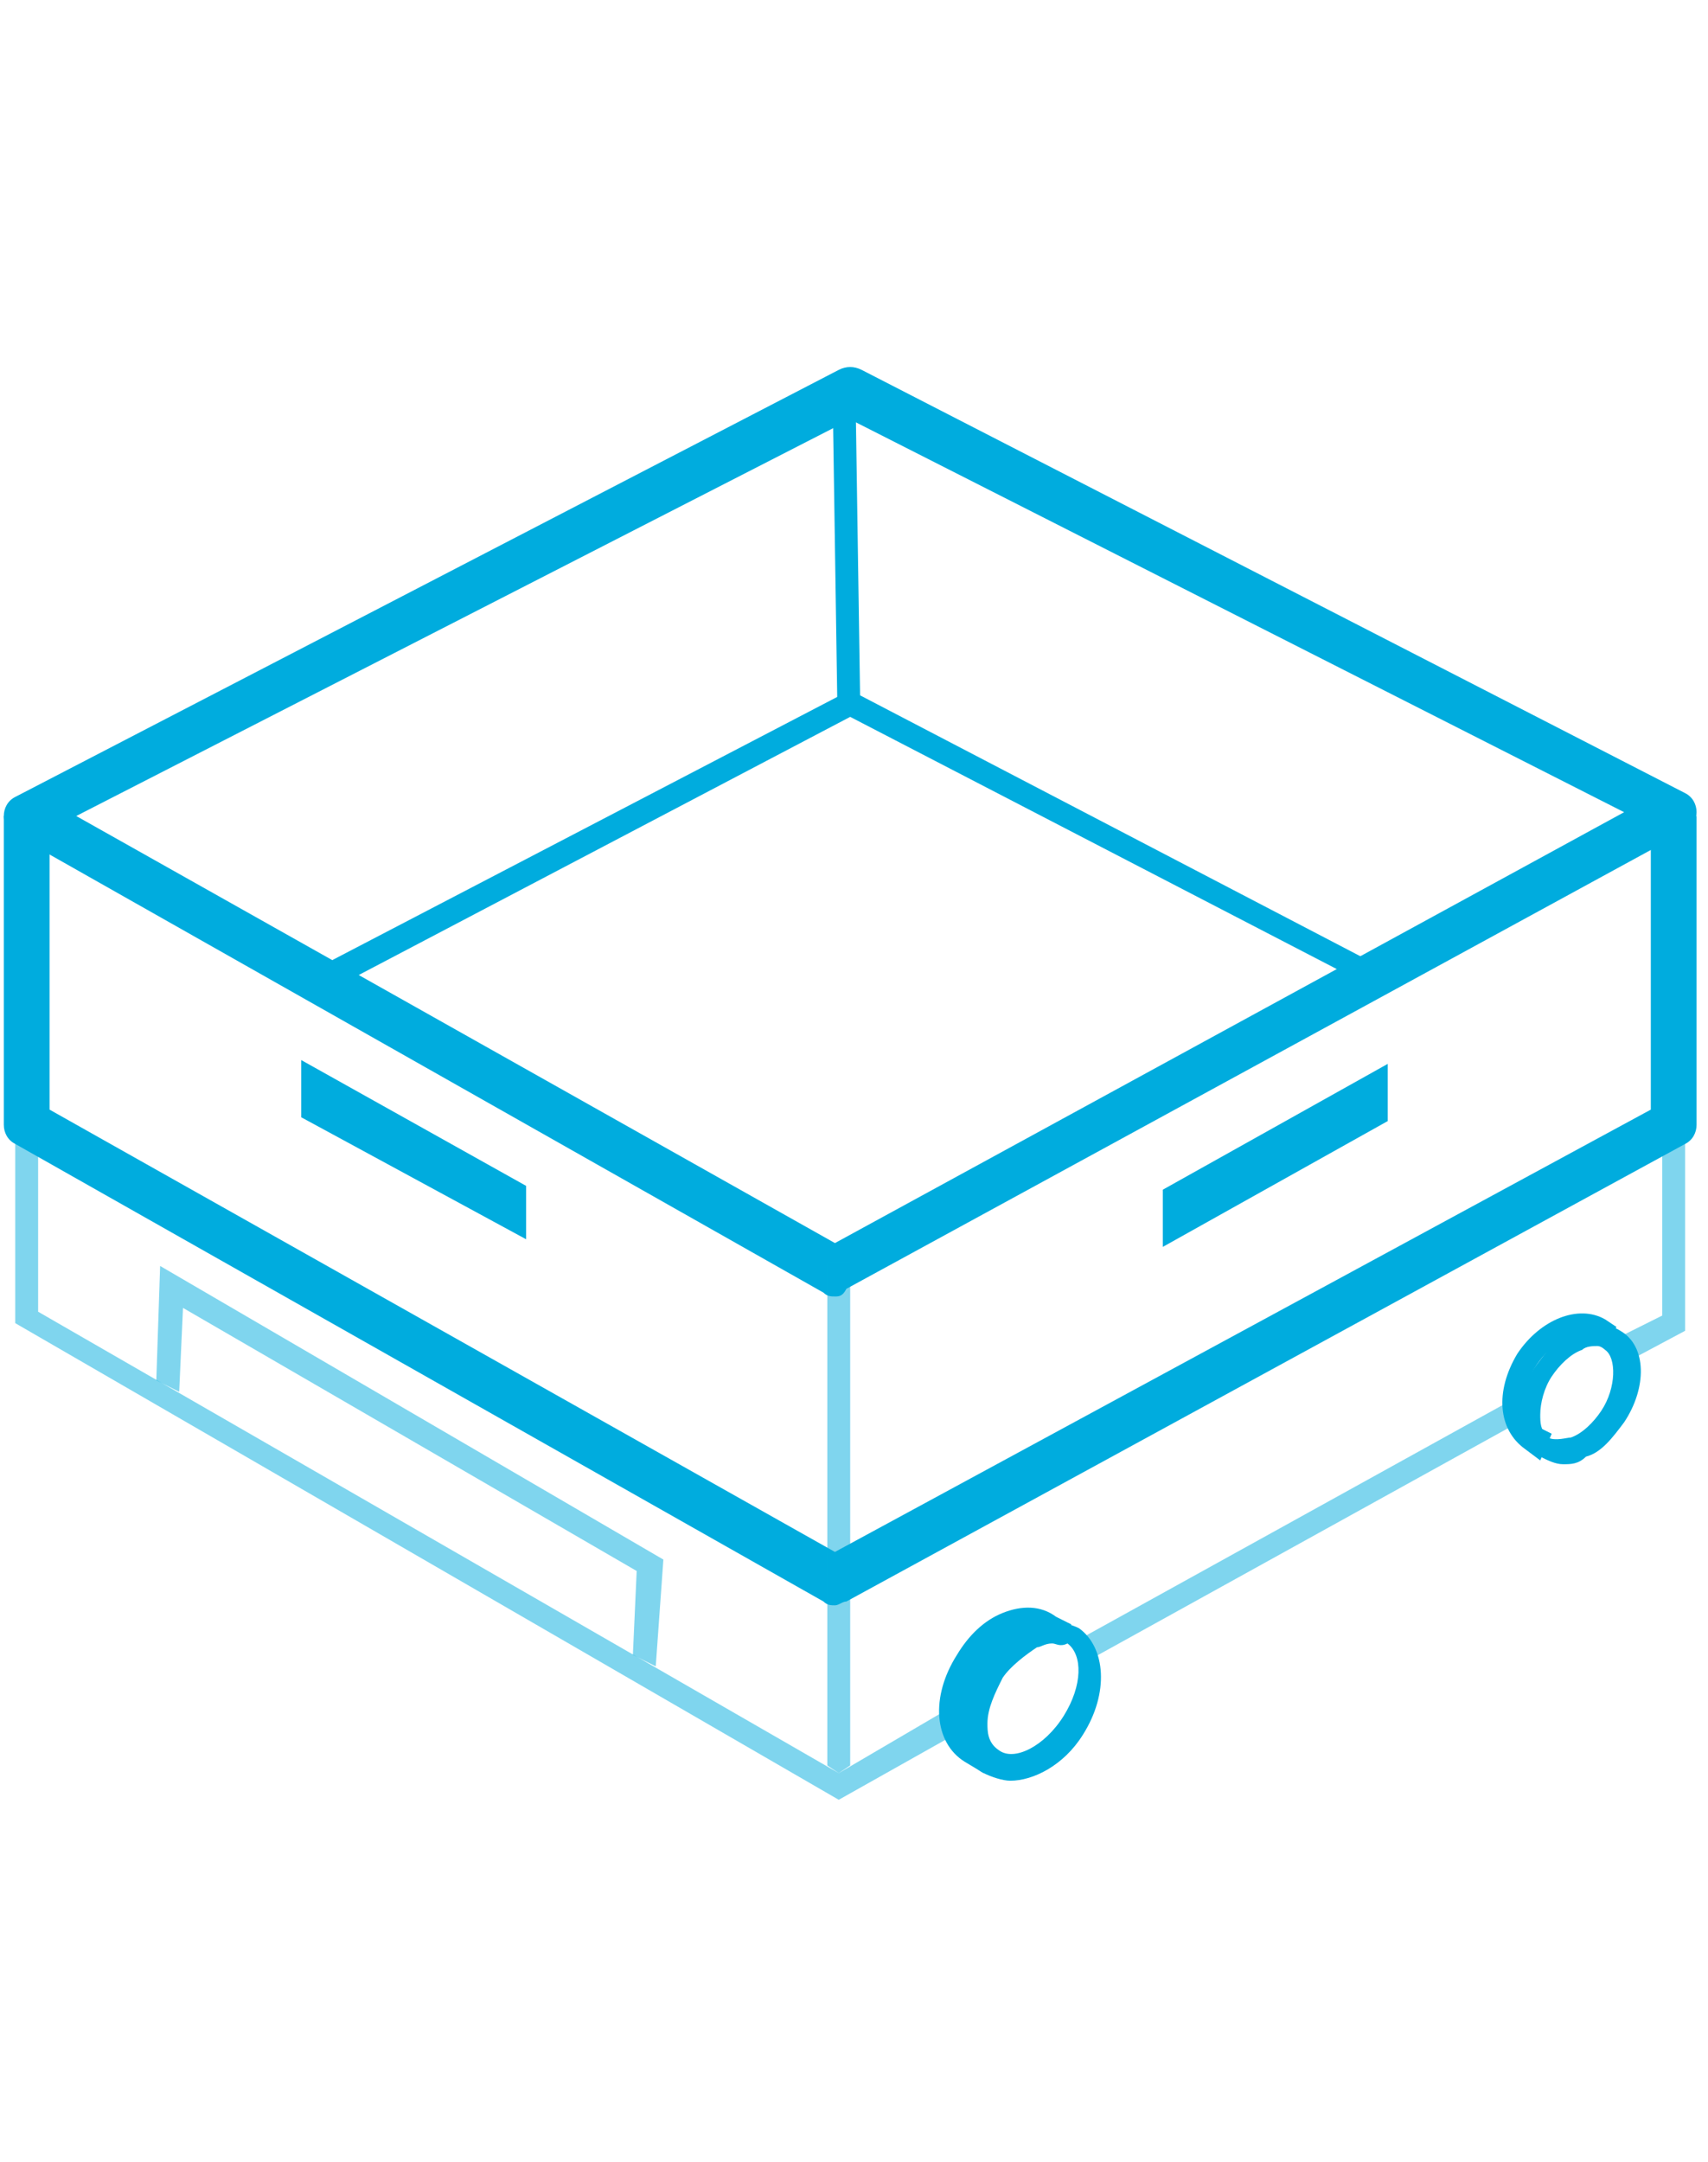 <?xml version="1.0" encoding="utf-8"?>
<!-- Generator: Adobe Illustrator 27.0.1, SVG Export Plug-In . SVG Version: 6.00 Build 0)  -->
<svg version="1.1" id="Layer_1" xmlns="http://www.w3.org/2000/svg" xmlns:xlink="http://www.w3.org/1999/xlink" x="0px" y="0px"
	 viewBox="0 0 44.8 56.7" style="enable-background:new 0 0 44.8 56.7;" xml:space="preserve">
<style type="text/css">
	.st0{fill:#00ACDE;}
	.st1{opacity:0.5;enable-background:new    ;}
</style>
<g>
	<g>
		<path class="st0" d="M21.9,34c-0.1,0-0.2,0-0.3-0.1l-21.2-12c-0.2-0.1-0.3-0.3-0.3-0.5c0-0.2,0.1-0.4,0.3-0.5L22,9.7
			c0.2-0.1,0.4-0.1,0.6,0l21.6,11.1c0.2,0.1,0.3,0.3,0.3,0.5c0,0.2-0.1,0.4-0.3,0.5l-22,12C22.1,34,22,34,21.9,34z M2,21.4
			l19.9,11.2l20.7-11.3L22.3,11L2,21.4z"/>
	</g>
	<g>
		<path class="st0" d="M21.9,42.1c-0.1,0-0.2,0-0.3-0.1L0.4,30c-0.2-0.1-0.3-0.3-0.3-0.5v-8.1h1.2v7.7l20.6,11.6l21.4-11.6v-7.3
			l1.2-0.4v8.1c0,0.2-0.1,0.4-0.3,0.5l-22,12C22.1,42,22,42.1,21.9,42.1z"/>
	</g>
	<g>
		<path class="st0" d="M30.5,32.7v-1.5l5.9-3.3v1.5L30.5,32.7z"/>
	</g>
	<g>
		<path class="st0" d="M13.8,32.5l-5.9-3.2v-1.5l5.9,3.3V32.5z"/>
	</g>
	<g class="st1">
		<polygon class="st0" points="42.7,35.7 42.4,35.1 43.6,34.5 43.6,29.5 44.2,29.5 44.2,34.9 		"/>
	</g>
	<g class="st1">
		
			<rect x="27.5" y="39.9" transform="matrix(0.875 -0.484 0.484 0.875 -15.212 21.469)" class="st0" width="13" height="0.6"/>
	</g>
	<g class="st1">
		<polygon class="st0" points="22,47.2 0.4,34.7 0.4,29.8 1,29.8 1,34.4 22,46.5 24.9,44.8 25.2,45.4 		"/>
	</g>
	<g class="st1">
		<polygon class="st0" points="22.3,46.3 22,46.5 21.7,46.3 21.7,33.1 22.3,33.1 		"/>
	</g>
	<g class="st1">
		<polygon class="st0" points="17.2,43.7 16.6,43.4 16.7,41.2 4.8,34.3 4.7,36.5 4.1,36.2 4.2,33.2 17.4,40.9 		"/>
	</g>
	<g>
		<path class="st0" d="M40.4,38.3L40,38c-0.7-0.5-0.8-1.5-0.2-2.5c0.6-0.9,1.6-1.3,2.3-0.9l0.3,0.2l-0.3,0.5l-0.3-0.2
			c-0.4-0.3-1.1,0.1-1.5,0.7c-0.4,0.6-0.4,1.4,0,1.6l0.4,0.2L40.4,38.3z"/>
	</g>
	<g>
		<path class="st0" d="M41,38.4c-0.2,0-0.4-0.1-0.6-0.2c-0.3-0.2-0.5-0.6-0.5-1.1c0-0.4,0.1-0.9,0.4-1.3c0.3-0.4,0.6-0.8,1-0.9
			c0.4-0.2,0.9-0.2,1.2,0c0.7,0.4,0.7,1.5,0.1,2.4c-0.3,0.4-0.6,0.8-1,0.9C41.4,38.4,41.2,38.4,41,38.4z M41.9,35.3
			c-0.1,0-0.3,0-0.4,0.1c-0.3,0.1-0.6,0.4-0.8,0.7c-0.2,0.3-0.3,0.7-0.3,1c0,0.2,0,0.4,0.2,0.6c0.2,0.1,0.5,0,0.6,0
			c0.3-0.1,0.6-0.4,0.8-0.7l0,0c0.4-0.6,0.4-1.4,0.1-1.6C42.1,35.4,42,35.3,41.9,35.3z"/>
	</g>
	<g>
		<path class="st0" d="M25.8,46.5l-0.5-0.3c-0.8-0.5-0.9-1.7-0.2-2.8c0.3-0.5,0.7-0.9,1.2-1.1c0.5-0.2,1-0.2,1.4,0.1l0.4,0.2
			l-0.3,0.5L27.5,43c-0.2-0.1-0.5-0.1-0.8,0c-0.4,0.1-0.7,0.4-0.9,0.8c-0.5,0.8-0.5,1.6,0,2l0.4,0.3L25.8,46.5z"/>
	</g>
	<g>
		<path class="st0" d="M26.5,46.7c-0.2,0-0.5-0.1-0.7-0.2c-0.4-0.2-0.6-0.7-0.6-1.2c0-0.5,0.2-1,0.5-1.5c0.3-0.5,0.7-0.9,1.2-1.1
			c0.5-0.2,1-0.2,1.4,0c0.7,0.5,0.8,1.7,0.1,2.8v0C27.9,46.3,27.1,46.7,26.5,46.7z M27.6,43.1c-0.2,0-0.3,0.1-0.4,0.1
			c-0.3,0.2-0.7,0.5-0.9,0.8c-0.2,0.4-0.4,0.8-0.4,1.2c0,0.2,0,0.5,0.3,0.7c0.4,0.3,1.2-0.1,1.7-0.9l0,0c0.5-0.8,0.5-1.6,0.1-1.9
			C27.8,43.2,27.7,43.1,27.6,43.1z"/>
	</g>
	<g>
		<polygon class="st0" points="8.4,26.1 8.1,25.5 22.3,18.1 36.3,25.4 36,25.9 22.3,18.8 		"/>
	</g>
	<g>
		
			<rect x="21.9" y="10.6" transform="matrix(1 -1.515210e-02 1.515210e-02 1 -0.217 0.339)" class="st0" width="0.6" height="7.8"/>
	</g>
</g>
</svg>
